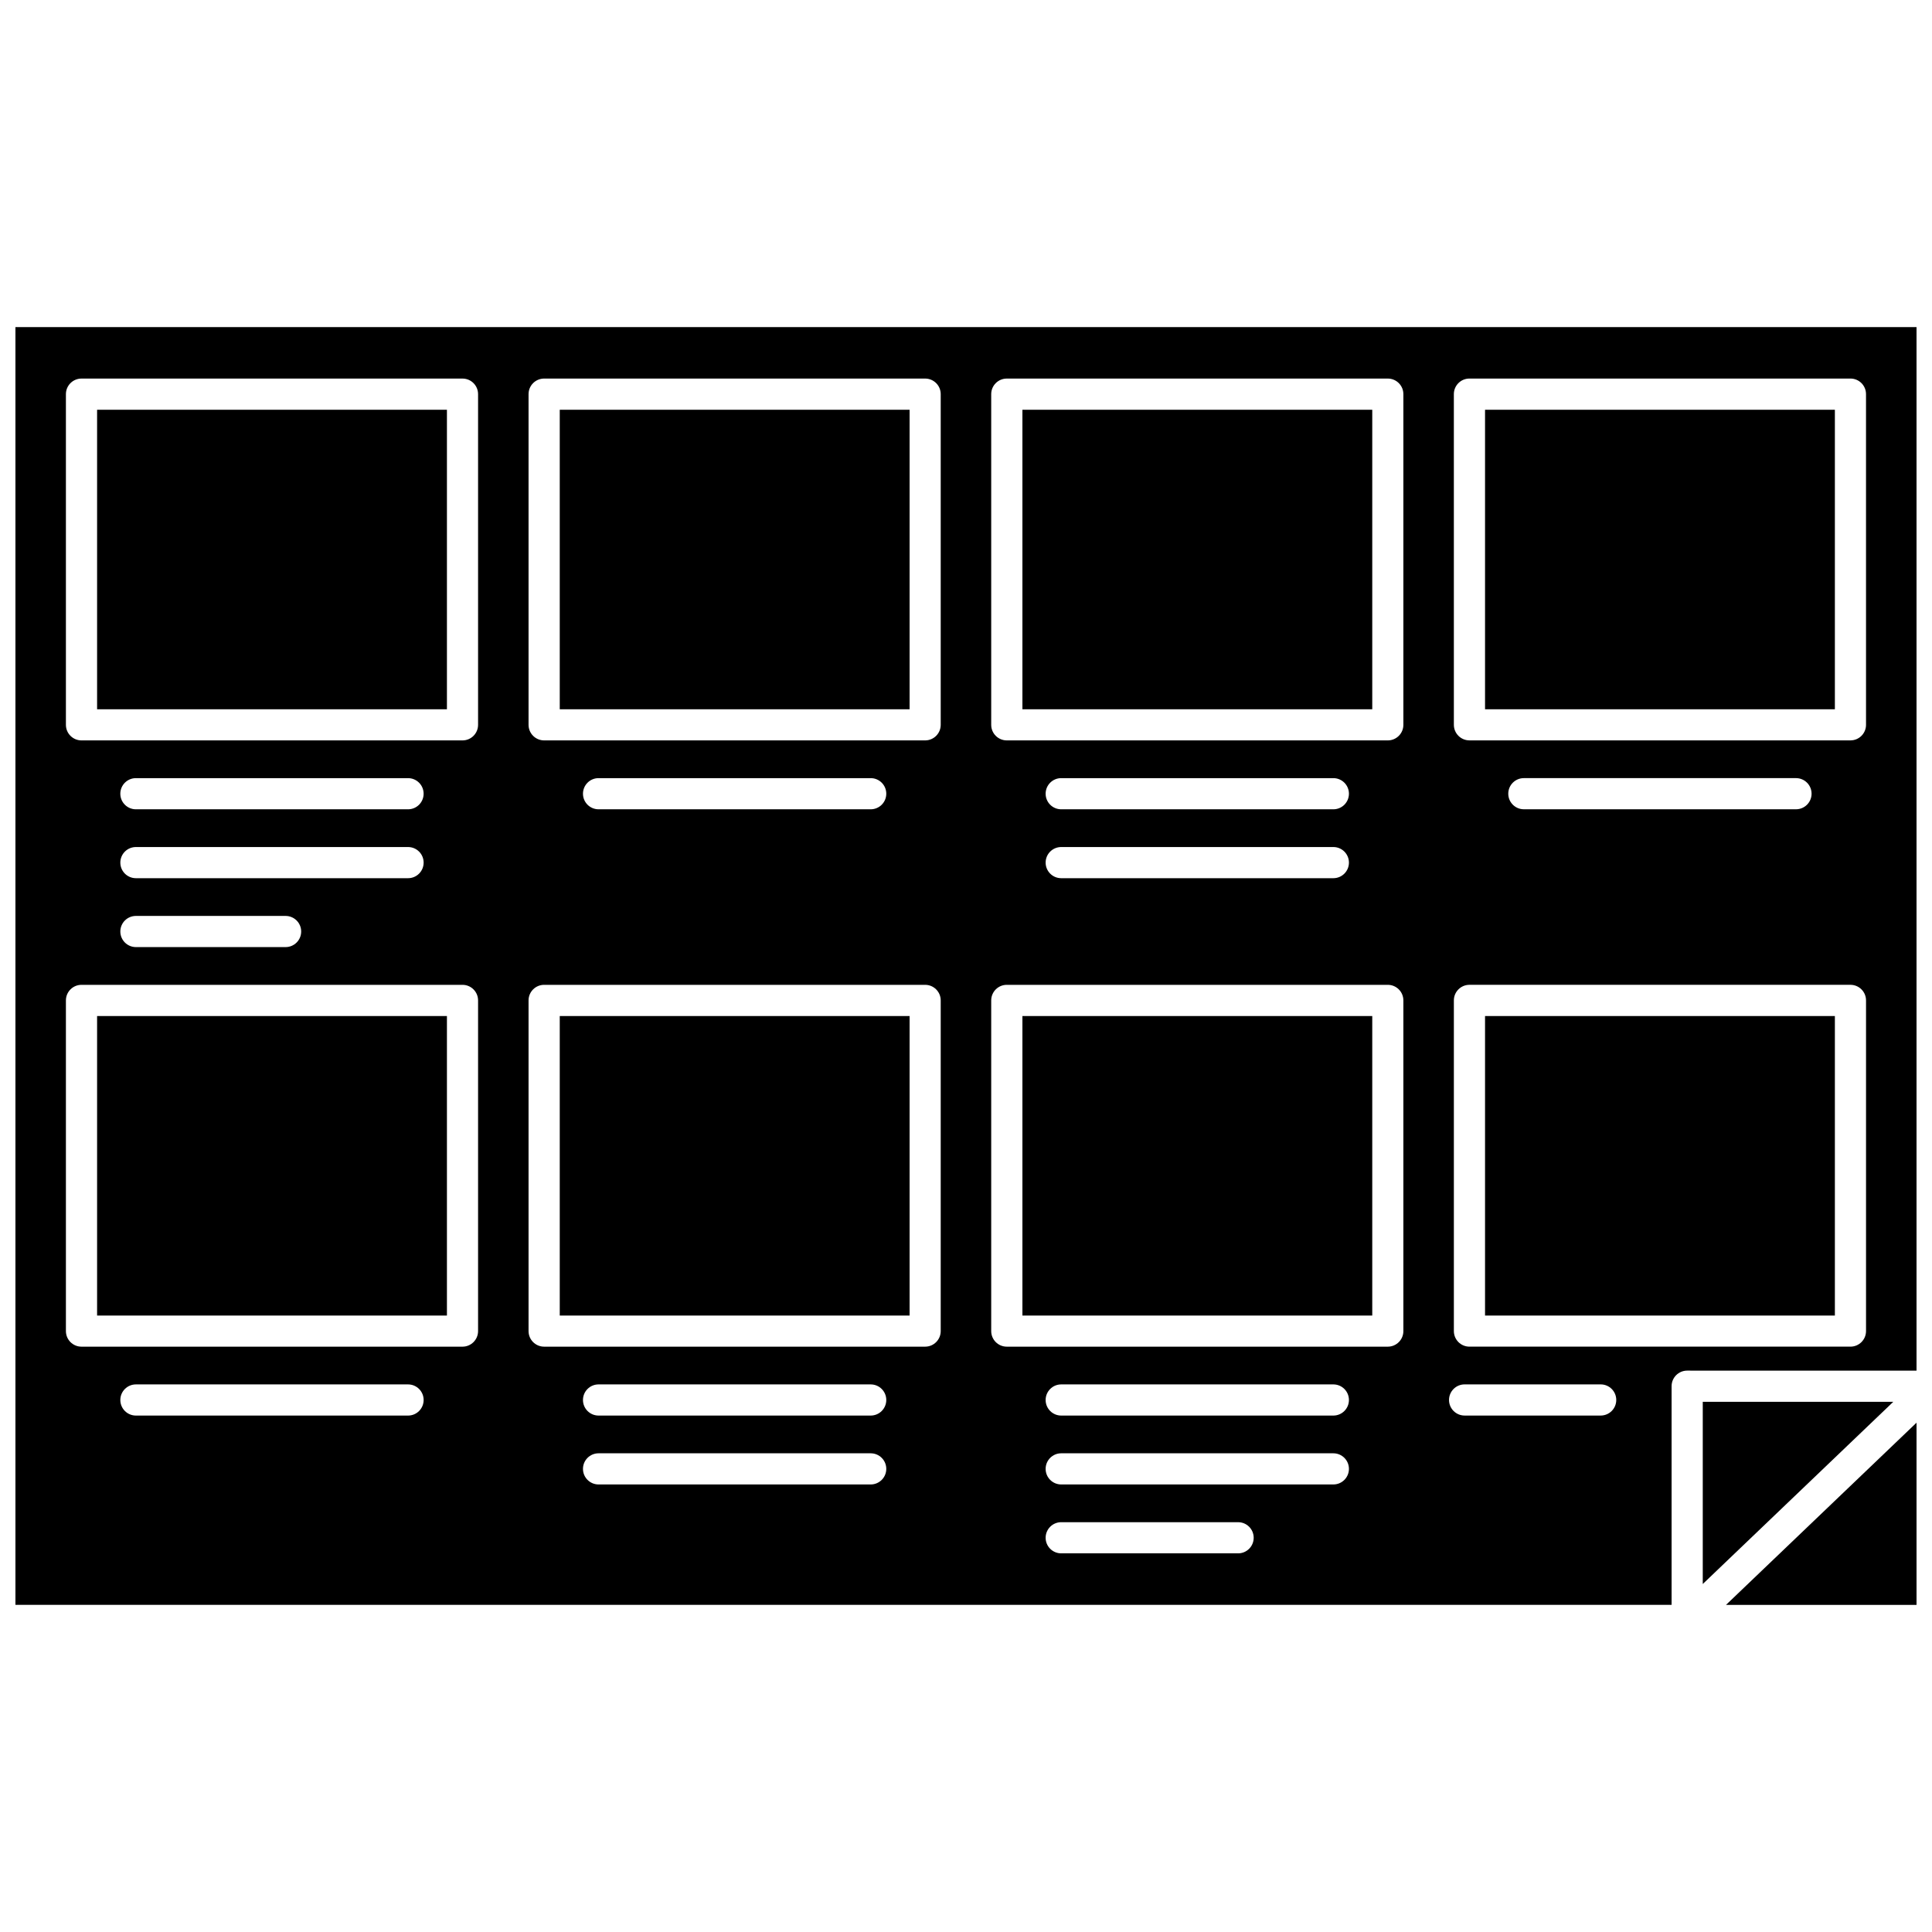 <?xml version="1.0" encoding="UTF-8"?>
<!-- Uploaded to: SVG Repo, www.svgrepo.com, Generator: SVG Repo Mixer Tools -->
<svg width="800px" height="800px" version="1.1" viewBox="144 144 512 512" xmlns="http://www.w3.org/2000/svg">
 <defs>
  <clipPath id="b">
   <path d="m601 521h50.902v49h-50.902z"/>
  </clipPath>
  <clipPath id="a">
   <path d="m148.09 230h503.81v340h-503.81z"/>
  </clipPath>
 </defs>
 <path d="m169.73 413.26h92.711v79.375h-92.711z"/>
 <path d="m292.34 413.26h92.711v79.375h-92.711z"/>
 <path d="m414.95 252.59h92.711v79.375h-92.711z"/>
 <path d="m414.95 413.26h92.711v79.375h-92.711z"/>
 <path d="m595.25 515.5v48.281l50.484-48.281z"/>
 <g clip-path="url(#b)">
  <path d="m651.9 569.31v-48.281l-50.488 48.281z"/>
 </g>
 <path d="m537.55 413.26h92.711v79.375h-92.711z"/>
 <g clip-path="url(#a)">
  <path d="m148.09 230.68v338.62h438.9v-57.945c0-2.281 1.848-4.129 4.129-4.129l60.781 0.004v-276.55zm104.05 288.46h-72.121c-2.281 0-4.129-1.848-4.129-4.129s1.848-4.129 4.129-4.129h72.121c2.281 0 4.129 1.848 4.129 4.129s-1.848 4.129-4.129 4.129zm18.555-22.387c0 2.281-1.848 4.129-4.129 4.129h-100.97c-2.281 0-4.129-1.848-4.129-4.129v-87.633c0-2.281 1.848-4.129 4.129-4.129h100.97c2.281 0 4.129 1.848 4.129 4.129zm-90.676-128.28h72.121c2.281 0 4.129 1.848 4.129 4.129s-1.848 4.129-4.129 4.129h-72.121c-2.281 0-4.129-1.848-4.129-4.129-0.004-2.281 1.848-4.129 4.129-4.129zm-4.133-14.129c0-2.281 1.848-4.129 4.129-4.129h72.121c2.281 0 4.129 1.848 4.129 4.129s-1.848 4.129-4.129 4.129h-72.117c-2.281 0-4.133-1.848-4.133-4.129zm4.133 32.387h39.668c2.281 0 4.129 1.848 4.129 4.129s-1.848 4.129-4.129 4.129h-39.668c-2.281 0-4.129-1.848-4.129-4.129-0.004-2.281 1.848-4.129 4.129-4.129zm90.676-50.645c0 2.281-1.848 4.129-4.129 4.129h-100.97c-2.281 0-4.129-1.848-4.129-4.129v-87.633c0-2.281 1.848-4.129 4.129-4.129h100.97c2.281 0 4.129 1.848 4.129 4.129zm104.05 201.31h-72.121c-2.281 0-4.129-1.848-4.129-4.129s1.848-4.129 4.129-4.129h72.121c2.281 0 4.129 1.848 4.129 4.129 0 2.277-1.848 4.129-4.129 4.129zm0-18.258h-72.121c-2.281 0-4.129-1.848-4.129-4.129s1.848-4.129 4.129-4.129h72.121c2.281 0 4.129 1.848 4.129 4.129s-1.848 4.129-4.129 4.129zm18.555-22.387c0 2.281-1.848 4.129-4.129 4.129h-100.97c-2.281 0-4.129-1.848-4.129-4.129v-87.633c0-2.281 1.848-4.129 4.129-4.129h100.97c2.281 0 4.129 1.848 4.129 4.129zm-94.805-142.41c0-2.281 1.848-4.129 4.129-4.129h72.121c2.281 0 4.129 1.848 4.129 4.129s-1.848 4.129-4.129 4.129h-72.121c-2.281 0-4.129-1.848-4.129-4.129zm94.805-18.258c0 2.281-1.848 4.129-4.129 4.129h-100.97c-2.281 0-4.129-1.848-4.129-4.129v-87.633c0-2.281 1.848-4.129 4.129-4.129h100.97c2.281 0 4.129 1.848 4.129 4.129zm78.812 219.57h-46.879c-2.281 0-4.129-1.848-4.129-4.129s1.848-4.129 4.129-4.129h46.879c2.281 0 4.129 1.848 4.129 4.129 0 2.277-1.848 4.129-4.129 4.129zm25.242-18.258h-72.121c-2.281 0-4.129-1.848-4.129-4.129s1.848-4.129 4.129-4.129h72.121c2.281 0 4.129 1.848 4.129 4.129 0 2.277-1.848 4.129-4.129 4.129zm0-18.258h-72.121c-2.281 0-4.129-1.848-4.129-4.129s1.848-4.129 4.129-4.129h72.121c2.281 0 4.129 1.848 4.129 4.129s-1.848 4.129-4.129 4.129zm18.555-22.387c0 2.281-1.848 4.129-4.129 4.129h-100.97c-2.281 0-4.129-1.848-4.129-4.129v-87.633c0-2.281 1.848-4.129 4.129-4.129h100.97c2.281 0 4.129 1.848 4.129 4.129zm-90.676-128.28h72.121c2.281 0 4.129 1.848 4.129 4.129s-1.848 4.129-4.129 4.129h-72.121c-2.281 0-4.129-1.848-4.129-4.129s1.848-4.129 4.129-4.129zm-4.129-14.129c0-2.281 1.848-4.129 4.129-4.129h72.121c2.281 0 4.129 1.848 4.129 4.129s-1.848 4.129-4.129 4.129h-72.121c-2.281 0-4.129-1.848-4.129-4.129zm94.805-18.258c0 2.281-1.848 4.129-4.129 4.129h-100.97c-2.281 0-4.129-1.848-4.129-4.129v-87.633c0-2.281 1.848-4.129 4.129-4.129h100.97c2.281 0 4.129 1.848 4.129 4.129zm52.289 183.05h-36.062c-2.281 0-4.129-1.848-4.129-4.129s1.848-4.129 4.129-4.129h36.062c2.281 0 4.129 1.848 4.129 4.129s-1.848 4.129-4.129 4.129zm70.32-22.387c0 2.281-1.848 4.129-4.129 4.129h-100.97c-2.281 0-4.129-1.848-4.129-4.129v-87.633c0-2.281 1.848-4.129 4.129-4.129h100.97c2.281 0 4.129 1.848 4.129 4.129zm-94.809-142.41c0-2.281 1.848-4.129 4.129-4.129h72.121c2.281 0 4.129 1.848 4.129 4.129s-1.848 4.129-4.129 4.129h-72.121c-2.277 0-4.129-1.848-4.129-4.129zm94.809-18.258c0 2.281-1.848 4.129-4.129 4.129h-100.97c-2.281 0-4.129-1.848-4.129-4.129l-0.004-87.633c0-2.281 1.848-4.129 4.129-4.129h100.97c2.281 0 4.129 1.848 4.129 4.129z"/>
 </g>
 <path d="m169.73 252.59h92.711v79.375h-92.711z"/>
 <path d="m537.55 252.59h92.711v79.375h-92.711z"/>
 <path d="m292.34 252.59h92.711v79.375h-92.711z"/>
</svg>